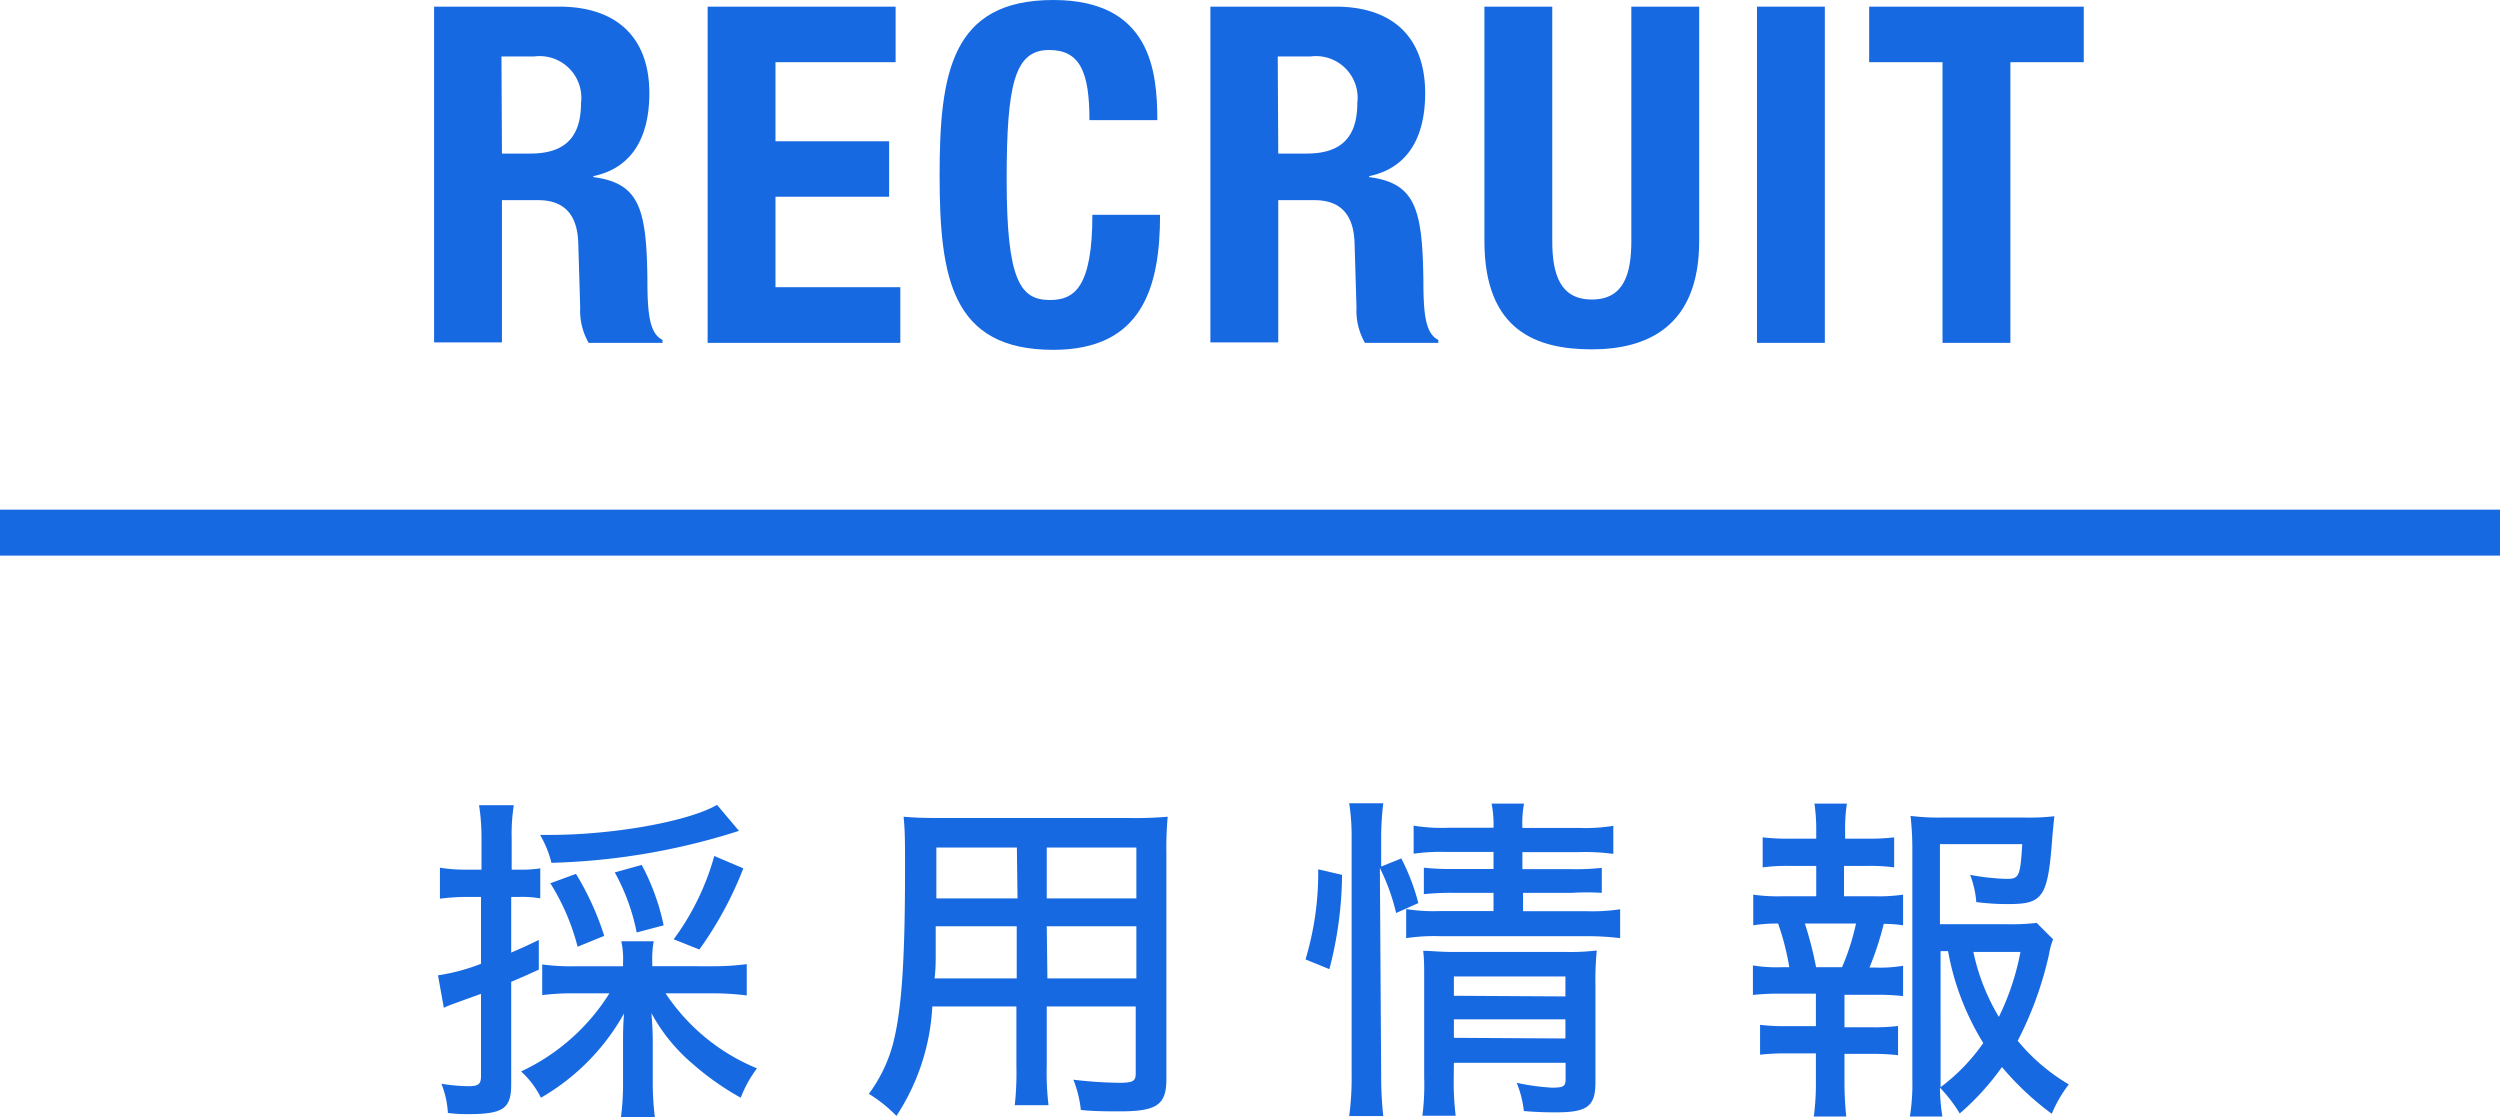 <svg xmlns="http://www.w3.org/2000/svg" width="154" height="68.82" viewBox="0 0 154 68.82">
  <defs>
    <style>
      .cls-1 {
        fill: #1769e2;
      }

      .cls-2 {
        fill: none;
        stroke: #1769e2;
        stroke-miterlimit: 10;
        stroke-width: 2.83px;
      }
    </style>
  </defs>
  <g id="レイヤー_2" data-name="レイヤー 2">
    <g id="ベタ">
      <g>
        <path class="cls-1" d="M26.74.41h7.72C37.88.41,40,2.21,40,5.74c0,2.76-1.1,4.62-3.45,5.11v.06c2.84.37,3.28,1.94,3.33,6.32,0,2.18.15,3.31.93,3.71v.18H36.26a4,4,0,0,1-.52-2.18l-.12-4c-.06-1.63-.78-2.61-2.47-2.61H30.92v8.76H26.74Zm4.18,9.05h1.74c2,0,3.13-.87,3.13-3.11a2.57,2.57,0,0,0-2.9-2.87h-2Z"/>
        <path class="cls-1" d="M55.17.41V3.83h-7.4V8.7h7v3.42h-7v5.57h7.69v3.43H43.59V.41Z"/>
        <path class="cls-1" d="M67.11,7.4c0-3-.6-4.32-2.49-4.32-2.12,0-2.61,2.11-2.61,8,0,6.27.87,7.4,2.67,7.4,1.5,0,2.61-.78,2.61-5.25h4.17c0,4.47-1.1,8.32-6.58,8.32-6.27,0-7-4.46-7-10.76S58.61,0,64.88,0c6,0,6.41,4.38,6.41,7.4Z"/>
        <path class="cls-1" d="M74.56.41h7.72c3.42,0,5.51,1.8,5.51,5.33,0,2.76-1.1,4.62-3.45,5.11v.06c2.84.37,3.28,1.94,3.34,6.32,0,2.18.14,3.31.92,3.71v.18H84.08a4,4,0,0,1-.52-2.18l-.12-4c-.06-1.63-.78-2.61-2.47-2.61H78.74v8.76H74.56Zm4.18,9.05h1.74c2,0,3.13-.87,3.13-3.11a2.57,2.57,0,0,0-2.9-2.87h-2Z"/>
        <path class="cls-1" d="M95.62.41V14.85c0,2.06.49,3.6,2.44,3.6s2.43-1.54,2.43-3.6V.41h4.18V14.85c0,5.28-3.22,6.67-6.61,6.67s-6.62-1.13-6.62-6.67V.41Z"/>
        <path class="cls-1" d="M108.23,21.12V.41h4.18V21.12Z"/>
        <path class="cls-1" d="M128.36.41V3.83h-4.52V21.12h-4.18V3.83h-4.52V.41Z"/>
      </g>
      <g>
        <path class="cls-1" d="M28.64,55.25a13.29,13.29,0,0,0-1.54.11V53.45a9.5,9.5,0,0,0,1.56.12h1V51.73a13.05,13.05,0,0,0-.15-2.13h2.14a11.65,11.65,0,0,0-.13,2.1v1.87H32a7.34,7.34,0,0,0,1.28-.08v1.85A6.64,6.64,0,0,0,32,55.25h-.51v3.43c.59-.26.84-.36,1.7-.78v1.83c-.92.42-1.11.5-1.7.75V66.8c0,1.49-.5,1.83-2.64,1.83-.38,0-.67,0-1.26-.07a5.62,5.62,0,0,0-.4-1.8,11.5,11.5,0,0,0,1.66.15c.63,0,.78-.13.78-.63V61.22l-1.22.44c-.51.19-.76.27-1.07.42l-.36-2a12.31,12.31,0,0,0,2.65-.71V55.25ZM44,59.52A15.65,15.65,0,0,0,46,59.39v1.93A16.12,16.12,0,0,0,44,61.19H41a12.39,12.39,0,0,0,5.63,4.62,7.36,7.36,0,0,0-1,1.81,16.9,16.9,0,0,1-3-2.12,10.77,10.77,0,0,1-2.5-3.09c.06.84.08,1.24.08,1.75v2.49a17,17,0,0,0,.13,2.17H38.25a16,16,0,0,0,.13-2.19V64.2c0-.53,0-1,.06-1.77a13.67,13.67,0,0,1-5.12,5.19A5.51,5.51,0,0,0,32.1,66a12.79,12.79,0,0,0,5.44-4.81H35.48a14.68,14.68,0,0,0-2.08.11V59.41a13.19,13.19,0,0,0,2.08.11h2.9v-.24a5,5,0,0,0-.11-1.3h2a6,6,0,0,0-.09,1.3v.24Zm1.52-8.34-.47.15a41.3,41.3,0,0,1-11.08,1.82,6.61,6.61,0,0,0-.7-1.72h.61c3.89,0,8.51-.82,10.29-1.85Zm-9.94,7.14a13.65,13.65,0,0,0-1.68-3.91l1.58-.58a17.36,17.36,0,0,1,1.74,3.82Zm3.64-.88a12.74,12.74,0,0,0-1.35-3.7l1.66-.46A13.92,13.92,0,0,1,40.88,57Zm2.28.42A15.72,15.72,0,0,0,44,52.73l1.79.76a22.56,22.56,0,0,1-2.71,5Z"/>
        <path class="cls-1" d="M64.48,65.67a16.33,16.33,0,0,0,.11,2.41H62.51a18.45,18.45,0,0,0,.1-2.41V62H57.43a13.52,13.52,0,0,1-2.21,6.74,8.67,8.67,0,0,0-1.7-1.36,9.09,9.09,0,0,0,1.6-3.55c.44-2,.63-4.91.63-10.27,0-1.74,0-2.37-.09-3.25.7.06,1.24.08,2.38.08H69.6a22.65,22.65,0,0,0,2.33-.08,21.52,21.52,0,0,0-.08,2.25v13.9c0,1.59-.57,2-2.88,2-.62,0-1.7,0-2.39-.09a7,7,0,0,0-.46-1.86,26.43,26.43,0,0,0,2.77.19c.9,0,1.07-.09,1.07-.57V62H64.48Zm-6.84-8.61c0,.59,0,1,0,1.34,0,1.14,0,1.16-.07,1.87h5.06V57.06Zm5-4.85H57.68v2.31l0,.82h5ZM70,55.34V52.21H64.48v3.13Zm-5.48,4.93H70V57.06H64.48Z"/>
        <path class="cls-1" d="M80.42,59.1a18.46,18.46,0,0,0,.78-5.55l1.47.34a23.53,23.53,0,0,1-.78,5.81Zm4.66,7.13a22.64,22.64,0,0,0,.13,2.52h-2.1a17.46,17.46,0,0,0,.15-2.56V51.66a13.25,13.25,0,0,0-.15-2.18h2.1a17.63,17.63,0,0,0-.13,2.18v1.72l1.24-.5a13.14,13.14,0,0,1,1.05,2.75L86,56.24a12.51,12.51,0,0,0-1-2.77Zm4-13.75a11.55,11.55,0,0,0-2,.11V50.86a10.53,10.53,0,0,0,2.12.13H92a6.55,6.55,0,0,0-.12-1.49h2A6.55,6.55,0,0,0,93.78,51h3.48a10.53,10.53,0,0,0,2.12-.13v1.73a13,13,0,0,0-2.1-.11h-3.5v1.05h3.08a14.13,14.13,0,0,0,1.81-.08V55A15.36,15.36,0,0,0,96.82,55h-3v1.13h3.88a11.55,11.55,0,0,0,2.1-.12v1.78a16.43,16.43,0,0,0-2.1-.12H88.74a11.73,11.73,0,0,0-2.12.12V56a11,11,0,0,0,2.12.12H92V55H89.56a16.23,16.23,0,0,0-1.85.08V53.45a15.68,15.68,0,0,0,1.85.08H92V52.48Zm.47,13.9a17.2,17.2,0,0,0,.12,2.35H87.62a15.18,15.18,0,0,0,.11-2.35v-6c0-.88,0-1.24-.06-1.81.5,0,1,.07,1.78.07h7a13.76,13.76,0,0,0,1.91-.09,19.84,19.84,0,0,0-.08,2.21v5.9c0,1.49-.5,1.86-2.41,1.86-.45,0-1.07,0-2-.08a6.61,6.61,0,0,0-.44-1.74A13.82,13.82,0,0,0,95.6,67c.72,0,.84-.09.84-.53v-1H89.56Zm6.88-5V60.15H89.56v1.19Zm0,2.59V62.79H89.56v1.14Z"/>
        <path class="cls-1" d="M115.47,55.21a10.4,10.4,0,0,0,1.76-.1V57a8,8,0,0,0-1.19-.09,19.16,19.16,0,0,1-.88,2.69h.31a8.39,8.39,0,0,0,1.76-.11v1.87a14.06,14.06,0,0,0-1.76-.08h-1.85v2h1.64a12.36,12.36,0,0,0,1.66-.08V65a13.25,13.25,0,0,0-1.66-.08h-1.64v1.79a20.2,20.2,0,0,0,.11,2.07h-2a15.55,15.55,0,0,0,.13-2.07V64.89h-1.76a13.49,13.49,0,0,0-1.68.08V63.13a12.69,12.69,0,0,0,1.68.08h1.76v-2h-2.12a14.9,14.9,0,0,0-1.76.08V59.47a8.8,8.8,0,0,0,1.76.11h.48a15.64,15.64,0,0,0-.69-2.69A9.18,9.18,0,0,0,108,57V55.11a10.54,10.54,0,0,0,1.76.1h2.12V53.34h-1.64a11.51,11.51,0,0,0-1.66.09V51.58a12.27,12.27,0,0,0,1.66.08h1.64v-.48a11,11,0,0,0-.11-1.68h2a9.81,9.81,0,0,0-.11,1.68v.48H115a12.4,12.4,0,0,0,1.68-.08v1.85a11.46,11.46,0,0,0-1.68-.09h-1.41v1.87Zm-2,4.37a14.65,14.65,0,0,0,.86-2.69h-3.15a22.14,22.14,0,0,1,.69,2.69Zm13-1.72a4.47,4.47,0,0,0-.25.92,21.77,21.77,0,0,1-1.93,5.33,11.85,11.85,0,0,0,3.15,2.69,7.79,7.79,0,0,0-1.05,1.81,17.78,17.78,0,0,1-3.07-2.88,16,16,0,0,1-2.6,2.86A9,9,0,0,0,119.5,67a12.1,12.1,0,0,0,.15,1.78h-2a13,13,0,0,0,.15-2.33V52.31a18.25,18.25,0,0,0-.11-2.05,14.06,14.06,0,0,0,2,.1h5a13.54,13.54,0,0,0,1.86-.08c-.06.52-.06.58-.12,1.19-.27,3.78-.55,4.22-2.69,4.22-.44,0-1,0-2-.12a6,6,0,0,0-.38-1.68,14,14,0,0,0,2.27.25c.75,0,.82-.17.94-2.14H119.5v4.93h4.1a13.17,13.17,0,0,0,1.86-.08ZM119.5,67a11.87,11.87,0,0,0,2.67-2.75A16.21,16.21,0,0,1,120,58.59h-.46V67Zm2.06-8.36a12.94,12.94,0,0,0,1.57,4,15.66,15.66,0,0,0,1.33-4Z"/>
      </g>
      <line class="cls-2" y1="32.81" x2="154" y2="32.81"/>
    </g>
  </g>
</svg>
